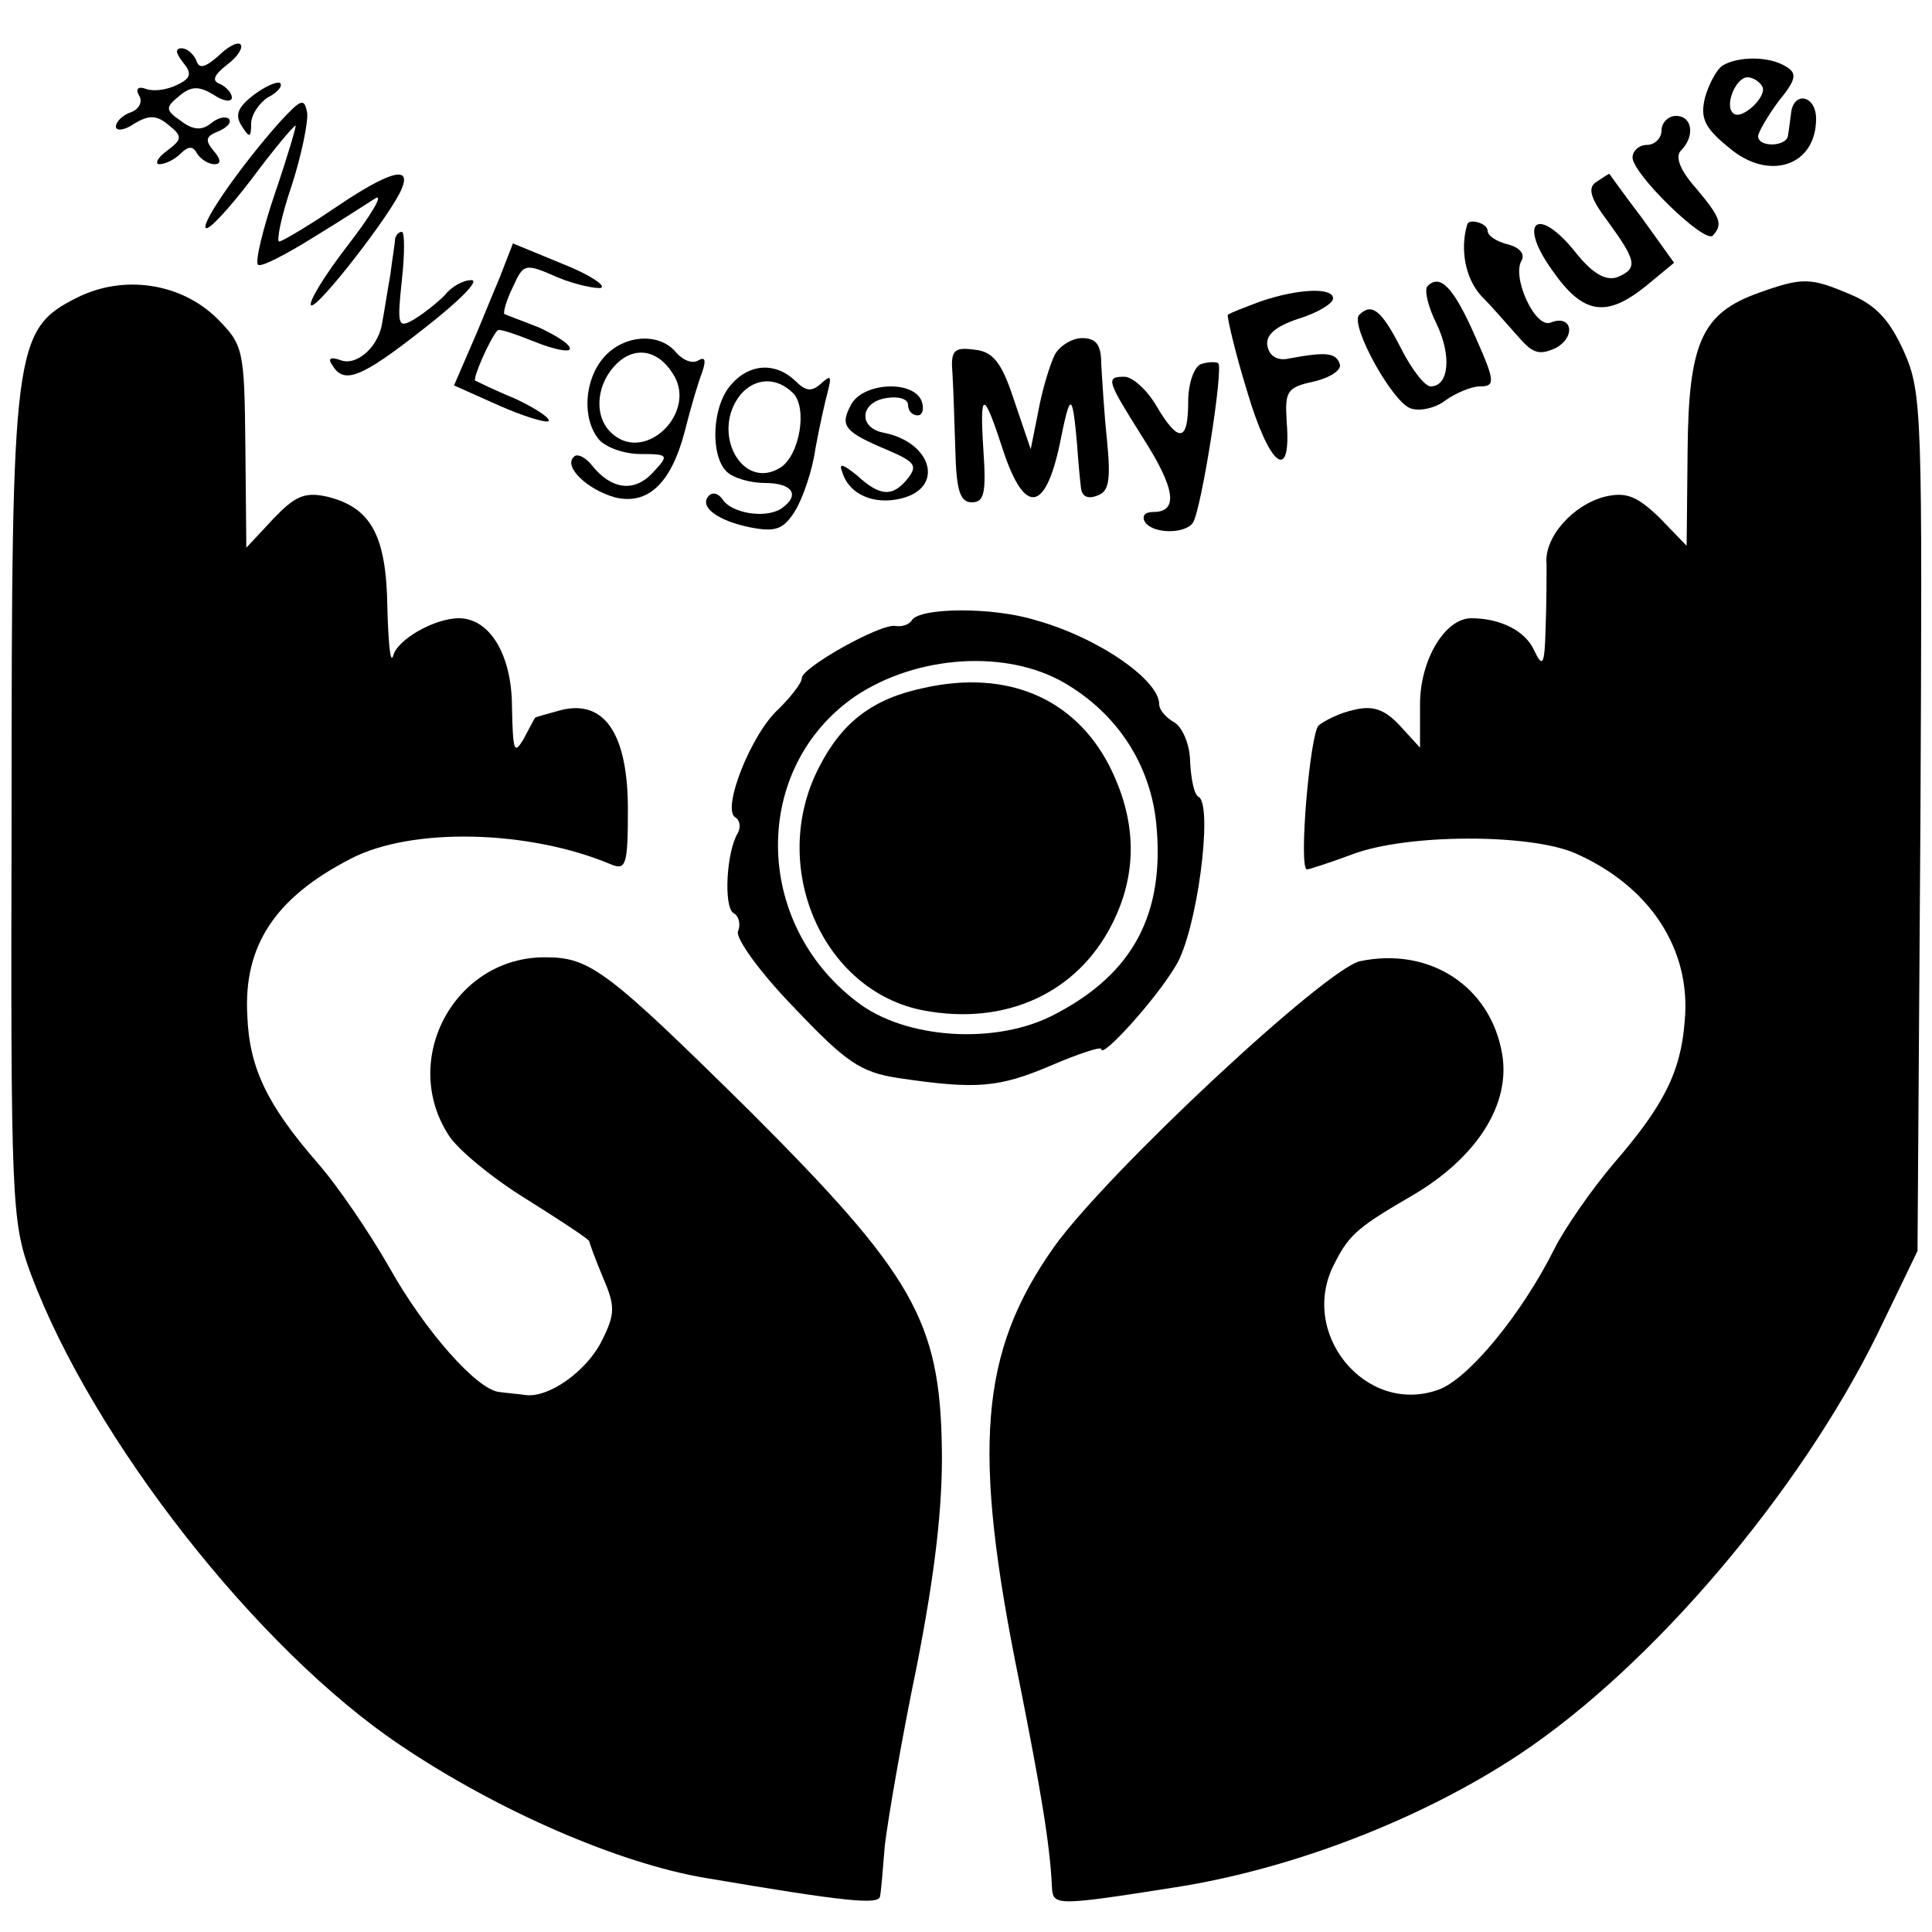 <?xml version="1.0" standalone="no"?>
<!DOCTYPE svg PUBLIC "-//W3C//DTD SVG 20010904//EN"
 "http://www.w3.org/TR/2001/REC-SVG-20010904/DTD/svg10.dtd">
<svg version="1.0" xmlns="http://www.w3.org/2000/svg"
 width="200pt" height="200pt" viewBox="0 0 200 200"
 preserveAspectRatio="xMidYMid meet">
<g transform="translate(0,200) scale(0.1,-0.1)"
fill="#000000" stroke="none">
<path d="M226 1942 c-14 -12 -20 -14 -23 -4 -3 6 -9 12 -15 12 -7 0 -6 -5 1
-14 10 -12 9 -17 -6 -24 -10 -5 -24 -7 -32 -4 -8 3 -11 0 -7 -7 4 -6 0 -14 -8
-17 -9 -3 -16 -10 -16 -15 0 -5 9 -4 19 3 15 9 23 9 35 -1 15 -12 15 -15 -1
-27 -10 -7 -13 -14 -8 -14 6 0 16 5 22 11 8 8 13 8 17 0 4 -6 12 -11 18 -11 7
0 7 5 -1 14 -9 11 -8 15 5 20 9 4 14 9 11 13 -4 3 -12 1 -19 -5 -9 -7 -18 -7
-31 3 -16 11 -16 14 -1 26 12 10 20 10 35 1 10 -7 19 -8 19 -3 0 5 -6 11 -12
14 -9 3 -7 9 7 20 11 8 17 18 14 21 -3 3 -13 -2 -23 -12z"/>
<path d="M1783 1932 c-6 -4 -14 -19 -18 -33 -5 -21 -1 -31 25 -52 41 -35 90
-19 90 30 0 25 -24 29 -26 5 -1 -7 -2 -16 -3 -22 -1 -12 -31 -13 -31 -1 0 4
10 21 21 36 18 22 20 29 8 36 -17 11 -50 11 -66 1z m41 -21 c7 -10 -22 -37
-30 -28 -9 8 3 37 15 37 5 0 12 -4 15 -9z"/>
<path d="M263 1902 c-17 -13 -20 -21 -13 -32 8 -13 10 -13 10 2 0 9 8 21 17
27 10 5 16 12 13 15 -3 2 -15 -3 -27 -12z"/>
<path d="M289 1873 c-40 -45 -81 -104 -76 -109 3 -3 24 20 47 50 23 31 44 56
46 56 1 0 -8 -31 -21 -69 -13 -38 -21 -72 -18 -75 3 -3 28 10 57 28 28 17 57
36 65 41 8 4 -5 -18 -29 -49 -24 -31 -41 -59 -38 -62 6 -5 85 97 94 121 10 24
-13 18 -69 -20 -28 -19 -55 -35 -58 -35 -3 0 2 26 13 58 10 31 17 65 16 75 -3
16 -6 15 -29 -10z"/>
<path d="M1720 1865 c0 -8 -7 -15 -15 -15 -8 0 -15 -6 -15 -13 0 -17 74 -89
83 -81 11 12 8 19 -18 50 -16 18 -21 32 -15 38 15 15 12 36 -5 36 -8 0 -15 -7
-15 -15z"/>
<path d="M1653 1812 c-10 -6 -7 -17 12 -42 29 -40 31 -48 9 -57 -12 -4 -26 4
-44 27 -39 48 -59 30 -23 -20 32 -46 56 -49 97 -16 l29 24 -33 46 c-19 25 -34
46 -34 46 -1 0 -7 -4 -13 -8z"/>
<path d="M1519 1768 c-8 -26 -2 -57 15 -75 12 -12 29 -32 39 -43 14 -16 21
-18 38 -10 21 12 16 35 -6 26 -16 -6 -40 47 -30 64 4 7 -2 14 -14 17 -12 3
-21 9 -21 14 0 8 -19 13 -21 7z"/>
<path d="M409 1753 c0 -5 -3 -21 -5 -38 -3 -16 -6 -37 -8 -47 -3 -26 -26 -47
-43 -41 -11 4 -14 2 -9 -5 12 -20 29 -14 95 38 36 28 58 50 49 50 -9 0 -21 -7
-28 -16 -8 -8 -22 -19 -32 -25 -16 -9 -17 -6 -12 41 3 27 3 50 0 50 -3 0 -6
-3 -7 -7z"/>
<path d="M517 1712 c-9 -21 -22 -54 -31 -74 l-16 -37 47 -21 c25 -11 48 -18
51 -16 2 3 -13 13 -34 23 -22 9 -40 18 -42 19 -3 2 15 43 23 52 2 2 19 -4 39
-12 20 -8 36 -11 36 -7 0 5 -15 14 -32 22 -18 7 -34 13 -36 14 -1 2 2 14 9 28
11 24 12 25 46 10 19 -8 40 -12 45 -11 6 2 -12 14 -40 25 l-51 21 -14 -36z"/>
<path d="M80 1692 c-66 -33 -68 -51 -68 -531 -1 -406 0 -426 20 -480 64 -171
235 -389 383 -488 101 -68 226 -122 315 -137 147 -25 180 -28 181 -19 1 4 3
28 5 53 3 25 17 108 33 185 19 97 27 166 26 226 -2 132 -30 180 -199 349 -147
145 -165 159 -211 159 -94 1 -152 -106 -100 -185 9 -14 45 -44 81 -66 35 -22
64 -41 64 -43 0 -1 6 -18 14 -37 13 -30 13 -38 -1 -66 -16 -32 -56 -60 -80
-56 -7 1 -19 2 -26 3 -23 2 -77 63 -114 129 -20 35 -53 84 -75 109 -52 60 -70
98 -72 152 -4 72 29 122 107 162 63 33 185 30 270 -6 15 -6 17 0 17 57 0 78
-24 114 -69 103 -14 -4 -26 -7 -27 -8 -1 -1 -6 -11 -12 -22 -10 -17 -11 -12
-12 33 0 54 -23 92 -55 92 -25 0 -64 -22 -68 -39 -3 -9 -5 14 -6 50 -1 75 -17
104 -63 115 -23 5 -33 0 -55 -23 l-28 -30 -1 105 c-1 101 -2 105 -30 133 -37
36 -96 45 -144 21z"/>
<path d="M1478 1704 c-4 -3 0 -21 9 -39 16 -33 13 -65 -6 -65 -6 0 -20 18 -31
40 -20 39 -30 47 -43 34 -10 -10 35 -92 54 -97 10 -3 26 1 36 9 10 7 26 14 35
14 16 0 16 5 -5 52 -22 50 -36 65 -49 52z"/>
<path d="M1821 1697 c-59 -21 -73 -51 -74 -163 l-1 -99 -28 29 c-23 22 -34 27
-56 22 -33 -8 -64 -42 -61 -70 0 -12 0 -41 -1 -66 -1 -39 -3 -42 -12 -23 -9
20 -35 33 -65 33 -27 0 -53 -43 -53 -89 l0 -45 -21 23 c-16 17 -28 21 -48 16
-14 -3 -30 -11 -36 -16 -9 -9 -21 -149 -12 -149 2 0 24 7 48 16 57 21 182 21
229 1 78 -34 121 -100 114 -174 -4 -53 -22 -88 -74 -148 -22 -26 -50 -66 -61
-88 -34 -68 -90 -136 -121 -146 -75 -26 -145 60 -106 132 15 30 26 38 81 70
66 39 101 94 92 146 -12 70 -75 111 -147 96 -36 -8 -262 -219 -317 -296 -77
-109 -85 -209 -36 -449 22 -111 32 -169 34 -214 1 -19 5 -19 126 0 123 19 257
71 358 138 137 91 289 270 370 434 l42 87 3 443 c2 424 2 445 -17 488 -15 33
-29 48 -55 59 -42 18 -50 18 -95 2z"/>
<path d="M1305 1688 c-16 -6 -32 -12 -34 -14 -1 -1 7 -37 20 -79 23 -78 46
-96 41 -32 -2 32 0 36 28 42 17 4 29 12 27 18 -4 12 -14 13 -52 6 -12 -3 -21
2 -23 13 -2 11 8 20 32 28 20 6 36 16 36 21 0 12 -37 10 -75 -3z"/>
<path d="M625 1630 c-20 -23 -23 -63 -5 -85 7 -8 26 -15 43 -15 29 0 30 -1 13
-19 -19 -21 -43 -18 -63 7 -7 9 -16 13 -19 9 -11 -10 14 -34 43 -42 34 -8 58
15 72 69 6 24 14 51 18 61 4 12 3 16 -4 12 -6 -4 -16 0 -23 8 -17 21 -54 19
-75 -5z m71 -16 c27 -39 -26 -93 -61 -64 -20 16 -19 49 1 71 19 21 44 18 60
-7z"/>
<path d="M1092 1633 c-5 -10 -13 -36 -17 -58 l-8 -40 -17 50 c-13 40 -22 51
-41 53 -22 3 -25 -1 -23 -25 1 -15 2 -52 3 -80 1 -41 5 -53 17 -53 13 0 15 10
12 54 -4 63 0 63 21 -2 22 -65 43 -62 58 8 11 55 13 55 18 0 1 -16 3 -37 4
-45 1 -9 7 -12 17 -8 12 4 14 16 10 57 -3 28 -5 63 -6 79 0 20 -5 27 -20 27
-10 0 -23 -8 -28 -17z"/>
<path d="M1243 1623 c-7 -3 -13 -20 -13 -39 0 -42 -10 -43 -33 -4 -10 17 -25
30 -33 30 -20 0 -18 -4 19 -63 34 -53 37 -77 11 -77 -9 0 -12 -4 -9 -10 8 -13
42 -13 50 -1 9 15 32 162 26 165 -3 2 -12 1 -18 -1z"/>
<path d="M757 1602 c-20 -22 -22 -73 -5 -90 7 -7 25 -12 40 -12 29 0 37 -13
16 -27 -17 -10 -51 -4 -60 10 -4 6 -10 8 -14 4 -11 -11 8 -26 43 -33 26 -5 34
-2 46 17 8 13 18 42 21 64 4 22 10 49 13 60 4 16 3 17 -7 8 -10 -9 -16 -8 -27
3 -20 19 -47 18 -66 -4z m64 -9 c15 -15 7 -64 -13 -77 -40 -25 -73 37 -41 76
15 17 37 18 54 1z"/>
<path d="M881 1581 c-12 -22 -7 -28 38 -47 28 -12 31 -16 21 -29 -16 -20 -29
-19 -53 3 -15 12 -19 13 -15 3 7 -23 33 -34 61 -27 45 11 32 58 -18 68 -27 5
-25 32 3 36 12 2 22 -1 22 -7 0 -6 4 -11 10 -11 5 0 7 7 4 15 -9 22 -61 19
-73 -4z"/>
<path d="M944 1358 c-3 -5 -11 -7 -17 -6 -15 3 -97 -43 -97 -54 0 -5 -11 -19
-24 -32 -28 -25 -59 -103 -45 -112 5 -3 6 -10 3 -16 -12 -19 -15 -76 -5 -83 6
-3 8 -12 5 -19 -3 -7 23 -43 58 -79 54 -57 69 -67 108 -73 81 -12 104 -10 158
13 28 12 52 20 52 17 0 -11 57 52 77 86 22 35 39 165 24 175 -5 2 -8 19 -9 36
0 18 -8 36 -16 41 -9 5 -16 13 -16 19 0 25 -63 69 -128 87 -45 14 -120 13
-128 0z m158 -65 c55 -32 89 -85 95 -146 9 -93 -24 -155 -105 -197 -60 -32
-155 -26 -205 13 -108 82 -109 242 -2 316 64 43 157 49 217 14z"/>
<path d="M957 1288 c-53 -11 -85 -35 -109 -82 -53 -102 3 -232 108 -252 85
-16 159 18 195 89 27 53 26 108 -3 165 -36 69 -105 99 -191 80z"/>
</g>
</svg>
